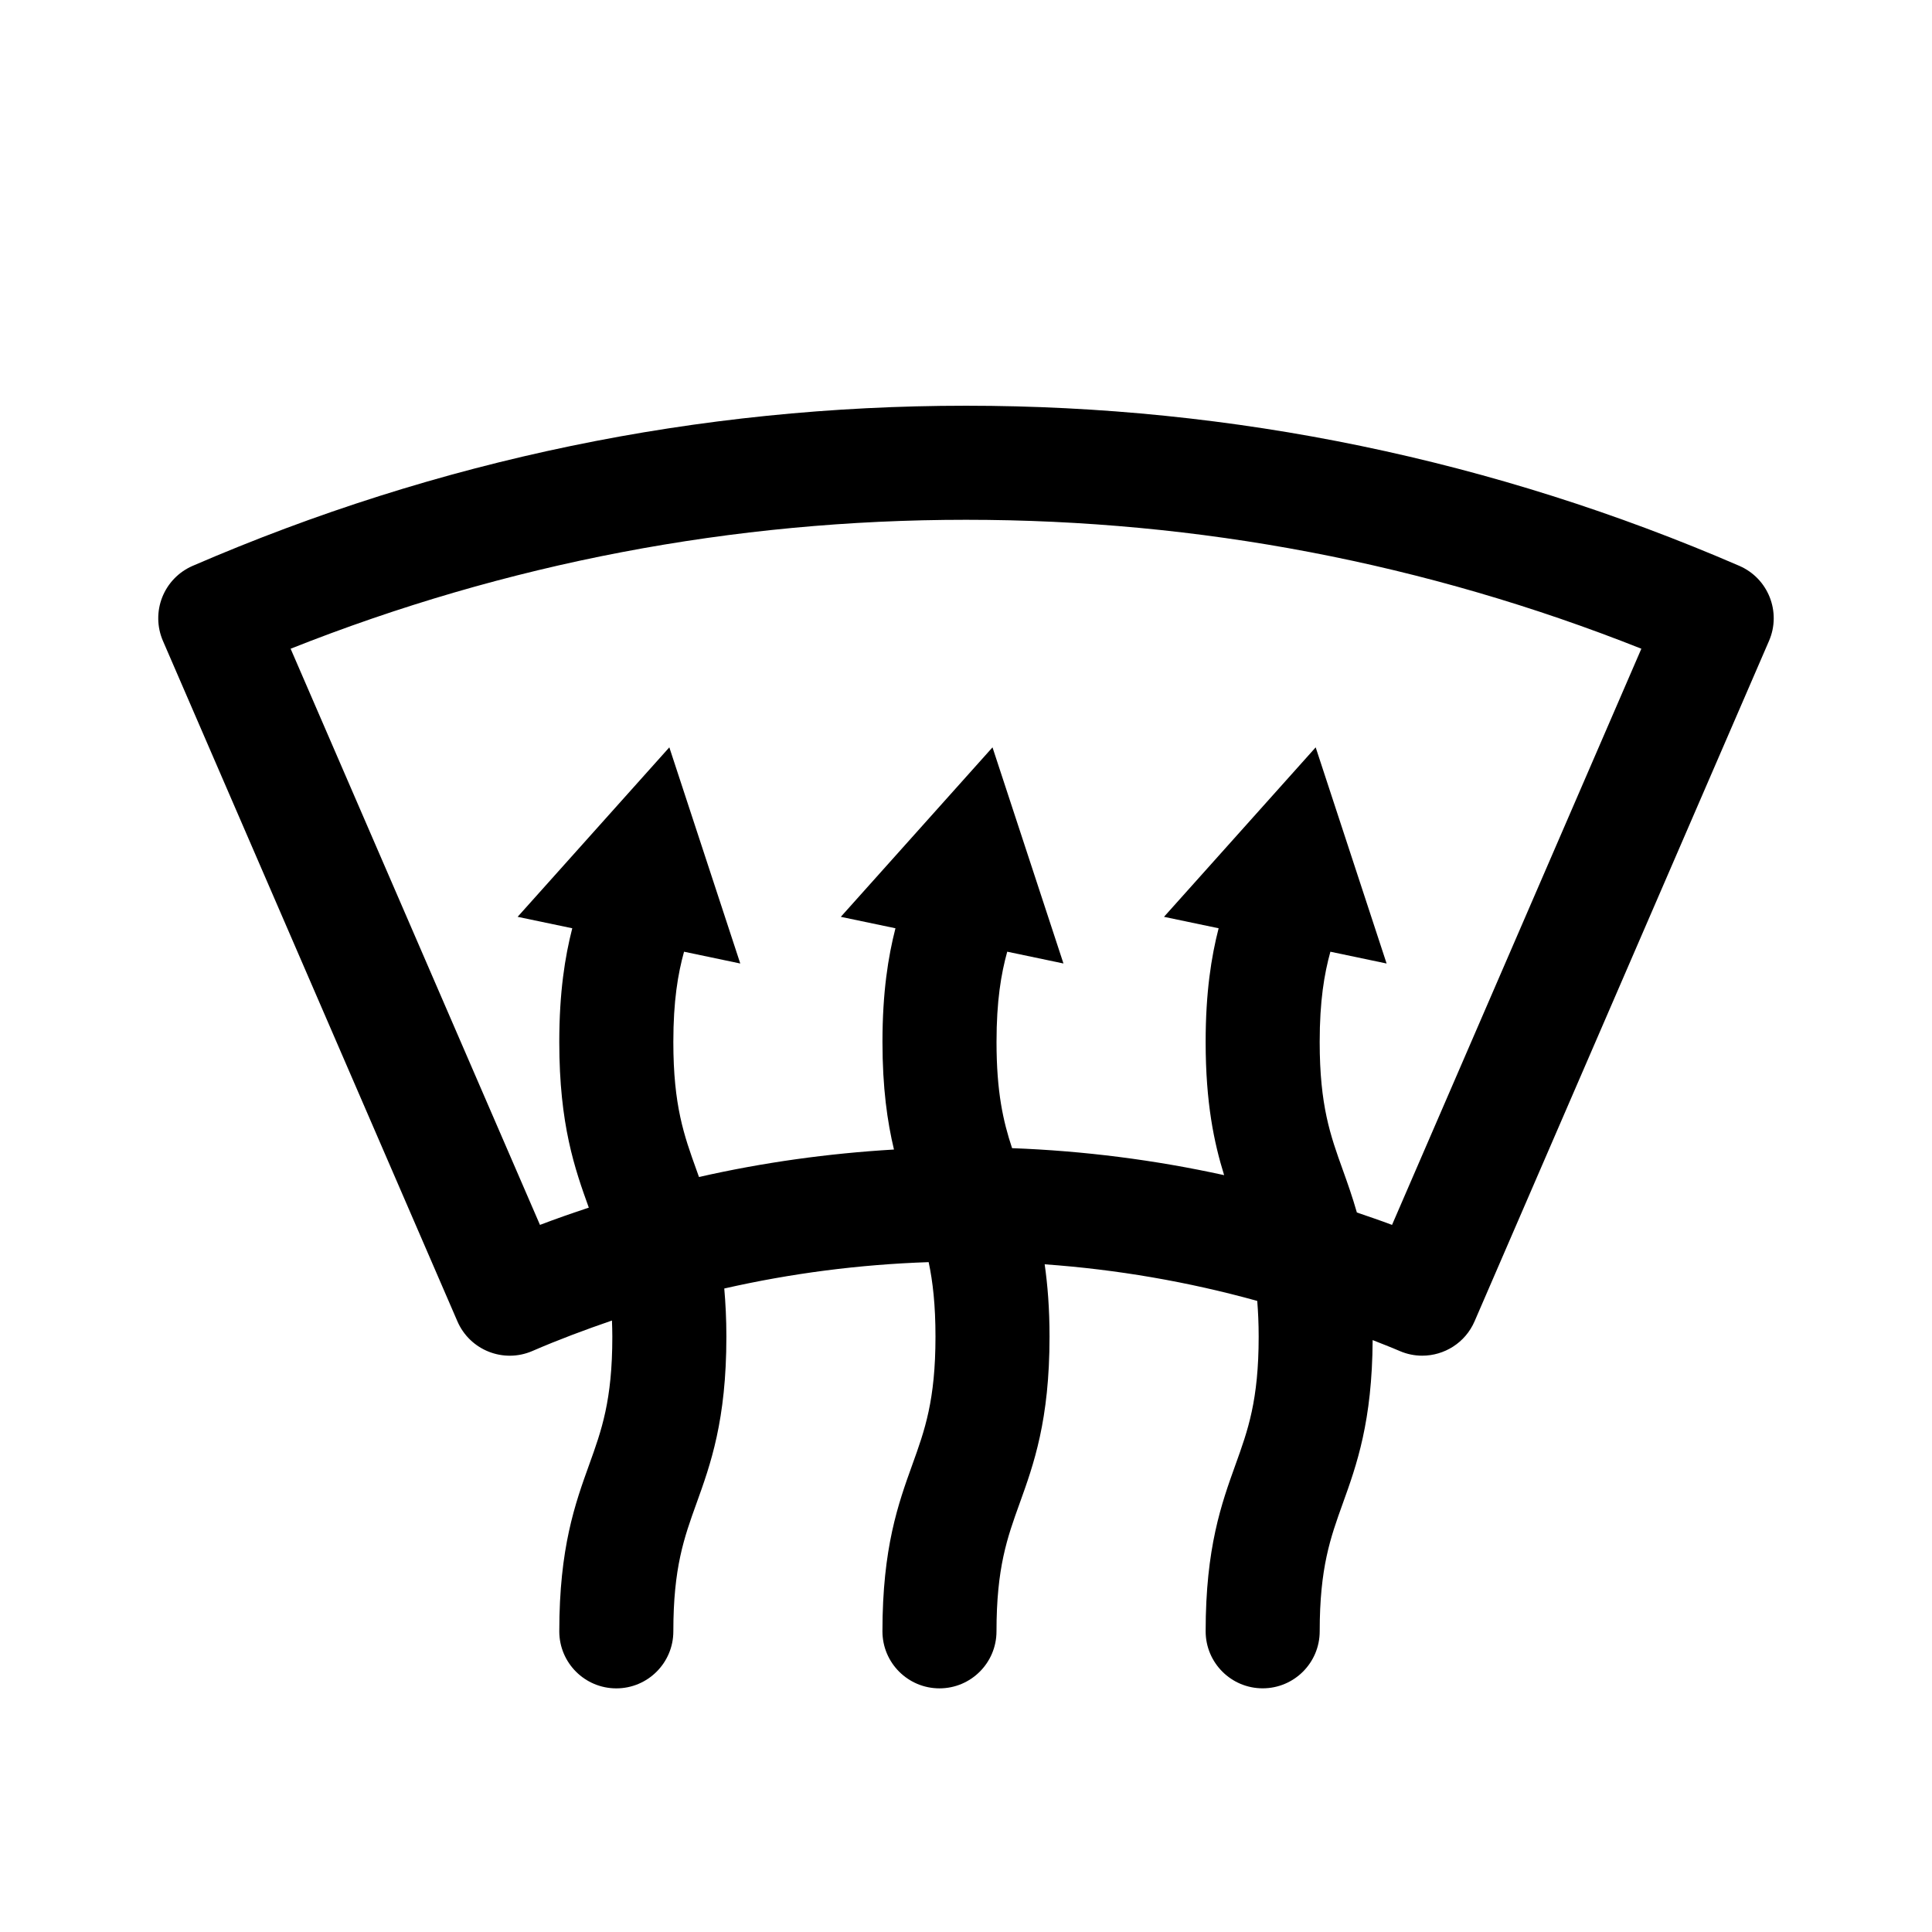 <?xml version="1.0" encoding="UTF-8"?>
<!-- Uploaded to: SVG Repo, www.svgrepo.com, Generator: SVG Repo Mixer Tools -->
<svg fill="#000000" width="800px" height="800px" version="1.1" viewBox="144 144 512 512" xmlns="http://www.w3.org/2000/svg">
 <path d="m604.95 293.96c-65.082-28.16-134.04-42.438-204.95-42.438-70.918 0-139.87 14.277-204.95 42.441-3.68 1.594-6.574 4.578-8.051 8.309-1.473 3.727-1.41 7.891 0.18 11.566l78.035 180.32c3.316 7.664 12.211 11.191 19.875 7.871 6.941-3.008 13.992-5.637 21.086-8.074 0.047 1.379 0.098 2.754 0.098 4.277 0 16.887-2.84 24.781-6.137 33.926-3.715 10.312-7.918 22.008-7.918 44.164 0 8.348 6.766 15.113 15.113 15.113 8.348 0 15.113-6.766 15.113-15.113 0-16.887 2.84-24.781 6.137-33.926 3.715-10.312 7.918-22.008 7.918-44.168 0-4.731-0.223-8.898-0.559-12.762 17.734-4.031 35.816-6.367 54.164-6.988 1.109 5.203 1.809 11.367 1.809 19.75 0 16.887-2.84 24.781-6.137 33.926-3.715 10.312-7.918 22.008-7.918 44.164 0 8.348 6.766 15.113 15.113 15.113s15.113-6.766 15.113-15.113c0-16.887 2.84-24.781 6.137-33.926 3.715-10.312 7.918-22.008 7.918-44.168 0-7.492-0.508-13.719-1.289-19.172 19.125 1.367 37.938 4.602 56.332 9.703 0.23 2.848 0.379 5.918 0.379 9.461 0 16.887-2.84 24.781-6.137 33.93-3.707 10.312-7.914 22-7.914 44.164 0 8.348 6.766 15.113 15.113 15.113s15.113-6.766 15.113-15.113c0-16.887 2.84-24.781 6.133-33.926 3.664-10.16 7.777-21.715 7.898-43.246 2.383 0.957 4.777 1.859 7.144 2.883 1.953 0.848 3.988 1.25 5.992 1.25 5.844 0 11.418-3.41 13.879-9.117l78.031-180.32c3.312-7.66-0.211-16.559-7.867-19.875zm-92.047 174.65c-3.082-1.168-6.203-2.215-9.316-3.285-1.18-4.121-2.473-7.785-3.719-11.25-3.289-9.145-6.137-17.043-6.137-33.93 0-10.891 1.203-18.02 2.836-23.93l14.898 3.125-18.797-57.285-40.199 44.914 14.48 3.031c-1.941 7.547-3.441 16.965-3.441 30.133 0 16.168 2.242 26.738 4.898 35.293-18.414-4.039-37.18-6.438-56.195-7.152-2.359-7.141-4.121-14.855-4.121-28.137 0-10.891 1.203-18.02 2.836-23.93l14.902 3.125-18.805-57.277-40.199 44.914 14.48 3.031c-1.934 7.547-3.441 16.965-3.441 30.137 0 12.176 1.289 21.137 3.047 28.5-17.469 1.031-34.727 3.426-51.672 7.281-0.215-0.613-0.441-1.246-0.66-1.848-3.289-9.145-6.137-17.043-6.137-33.926 0-10.891 1.203-18.02 2.836-23.93l14.902 3.125-18.801-57.285-40.203 44.914 14.48 3.031c-1.934 7.547-3.441 16.965-3.441 30.137 0 21.977 4.137 33.648 7.824 43.902-4.336 1.43-8.656 2.941-12.941 4.57l-66.082-152.69c57.137-22.68 117.27-34.168 178.98-34.168 61.711 0 121.85 11.488 178.98 34.168z"/>
</svg>